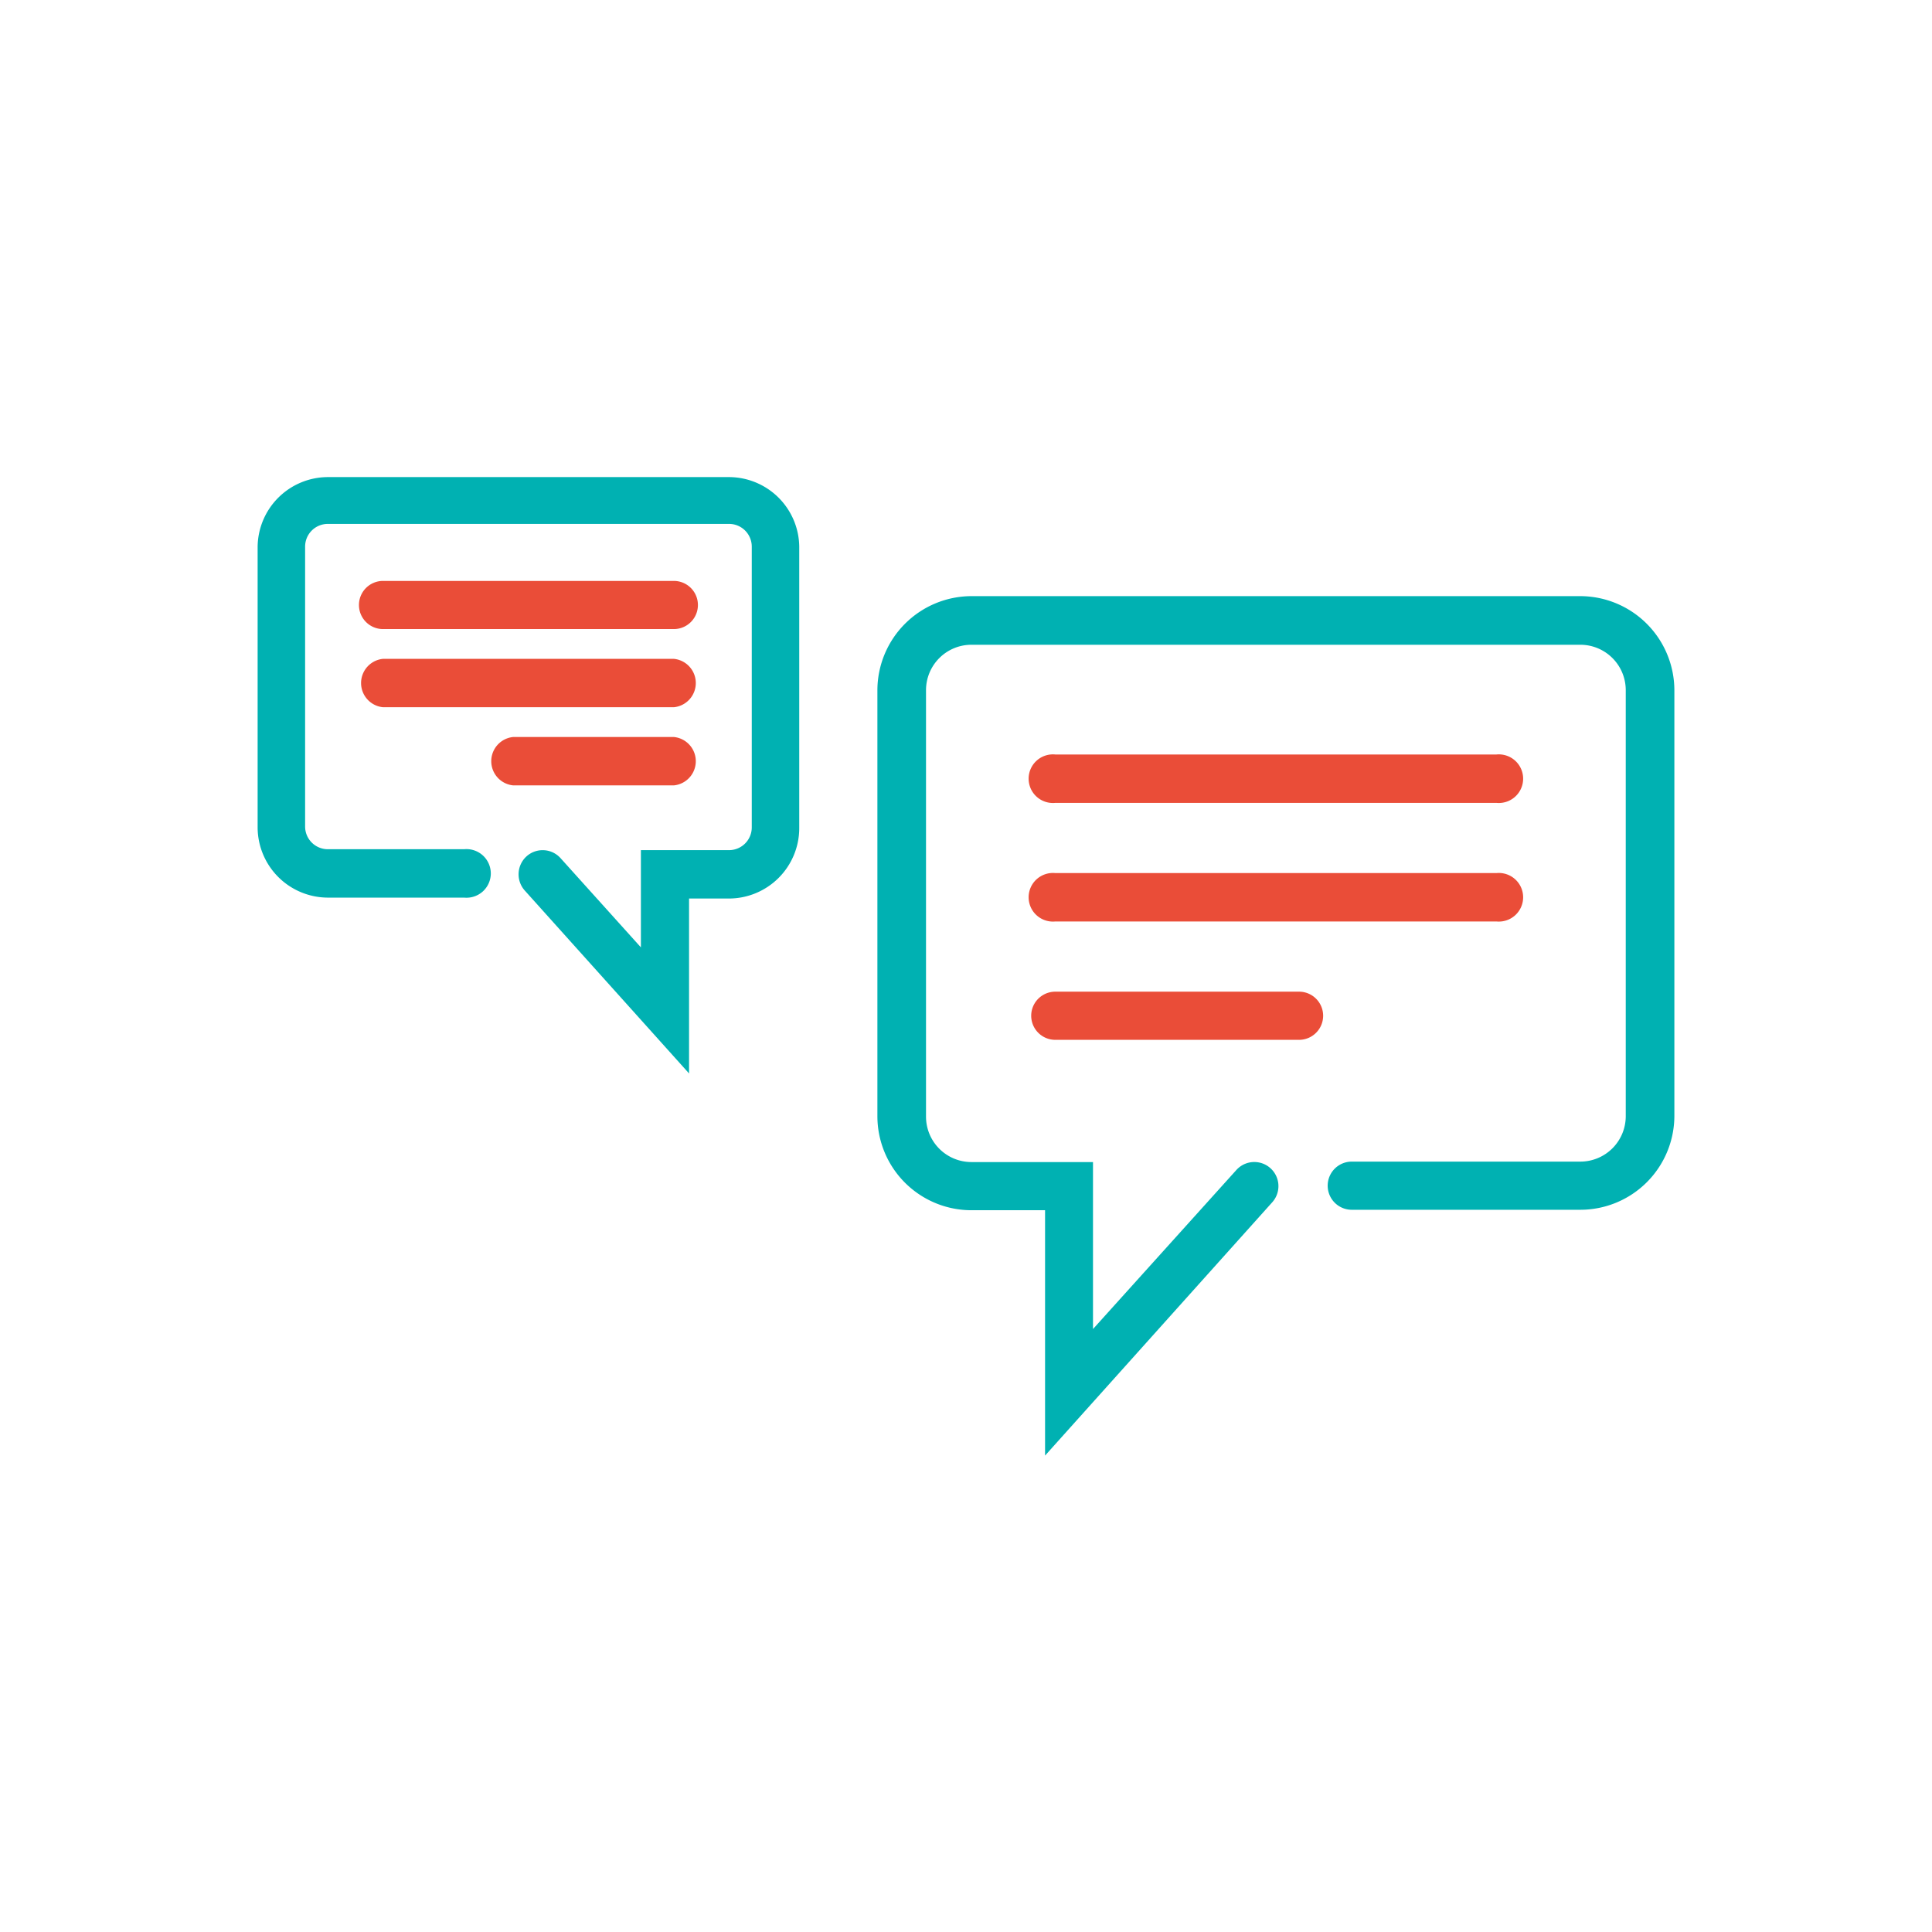 <svg id="bunt" xmlns="http://www.w3.org/2000/svg" viewBox="0 0 85.04 85.04"><defs><style>.cls-1{fill:#ea4d38;}.cls-2{fill:#00b1b2;}</style></defs><title>RUDOLPH Icons</title><path class="cls-1" d="M46.45,35.34H65.87a1.07,1.07,0,1,0,0-2.13H46.45a1.07,1.07,0,1,0,0,2.13Z"/><path class="cls-1" d="M65.87,38.43H46.45a1.07,1.07,0,1,0,0,2.13H65.87a1.07,1.07,0,1,0,0-2.13Z"/><path class="cls-1" d="M57.18,43.65H46.45a1.06,1.06,0,1,0,0,2.12H57.18a1.06,1.06,0,0,0,0-2.12Z"/><path class="cls-1" d="M29.66,25.57H16.86a1.06,1.06,0,1,0,0,2.12h12.8a1.06,1.06,0,0,0,0-2.12Z"/><path class="cls-1" d="M29.66,29H16.86a1.07,1.07,0,0,0,0,2.13h12.8a1.07,1.07,0,0,0,0-2.13Z"/><path class="cls-1" d="M29.66,32.44H22.59a1.07,1.07,0,0,0,0,2.13h7.07a1.07,1.07,0,0,0,0-2.13Z"/><path class="cls-2" d="M69.56,26.24H42.76a4.15,4.15,0,0,0-4.14,4.14V49.13a4.14,4.14,0,0,0,4.14,4.14H46v10.8L56,52.92a1.06,1.06,0,0,0-1.58-1.42l-6.31,7V51.15H42.76a2,2,0,0,1-2-2V30.38a2,2,0,0,1,2-2h26.8a2,2,0,0,1,2,2V49.13a2,2,0,0,1-2,2H59.5a1.06,1.06,0,0,0,0,2.12H69.56a4.14,4.14,0,0,0,4.14-4.14V30.38A4.15,4.15,0,0,0,69.56,26.24Z"/><path class="cls-2" d="M32.09,21H14.43a3.1,3.1,0,0,0-3.09,3.09V36.42a3.1,3.1,0,0,0,3.09,3.09h6a1.07,1.07,0,1,0,0-2.13h-6a1,1,0,0,1-1-1V24.06a1,1,0,0,1,1-1H32.09a1,1,0,0,1,1,1V36.42a1,1,0,0,1-1,1H28.21v4.28l-3.53-3.92a1.06,1.06,0,0,0-1.5-.09,1.07,1.07,0,0,0-.08,1.51l7.23,8.05v-7.7h1.76a3.1,3.1,0,0,0,3.09-3.09V24.06A3.1,3.1,0,0,0,32.09,21Z"/></svg>